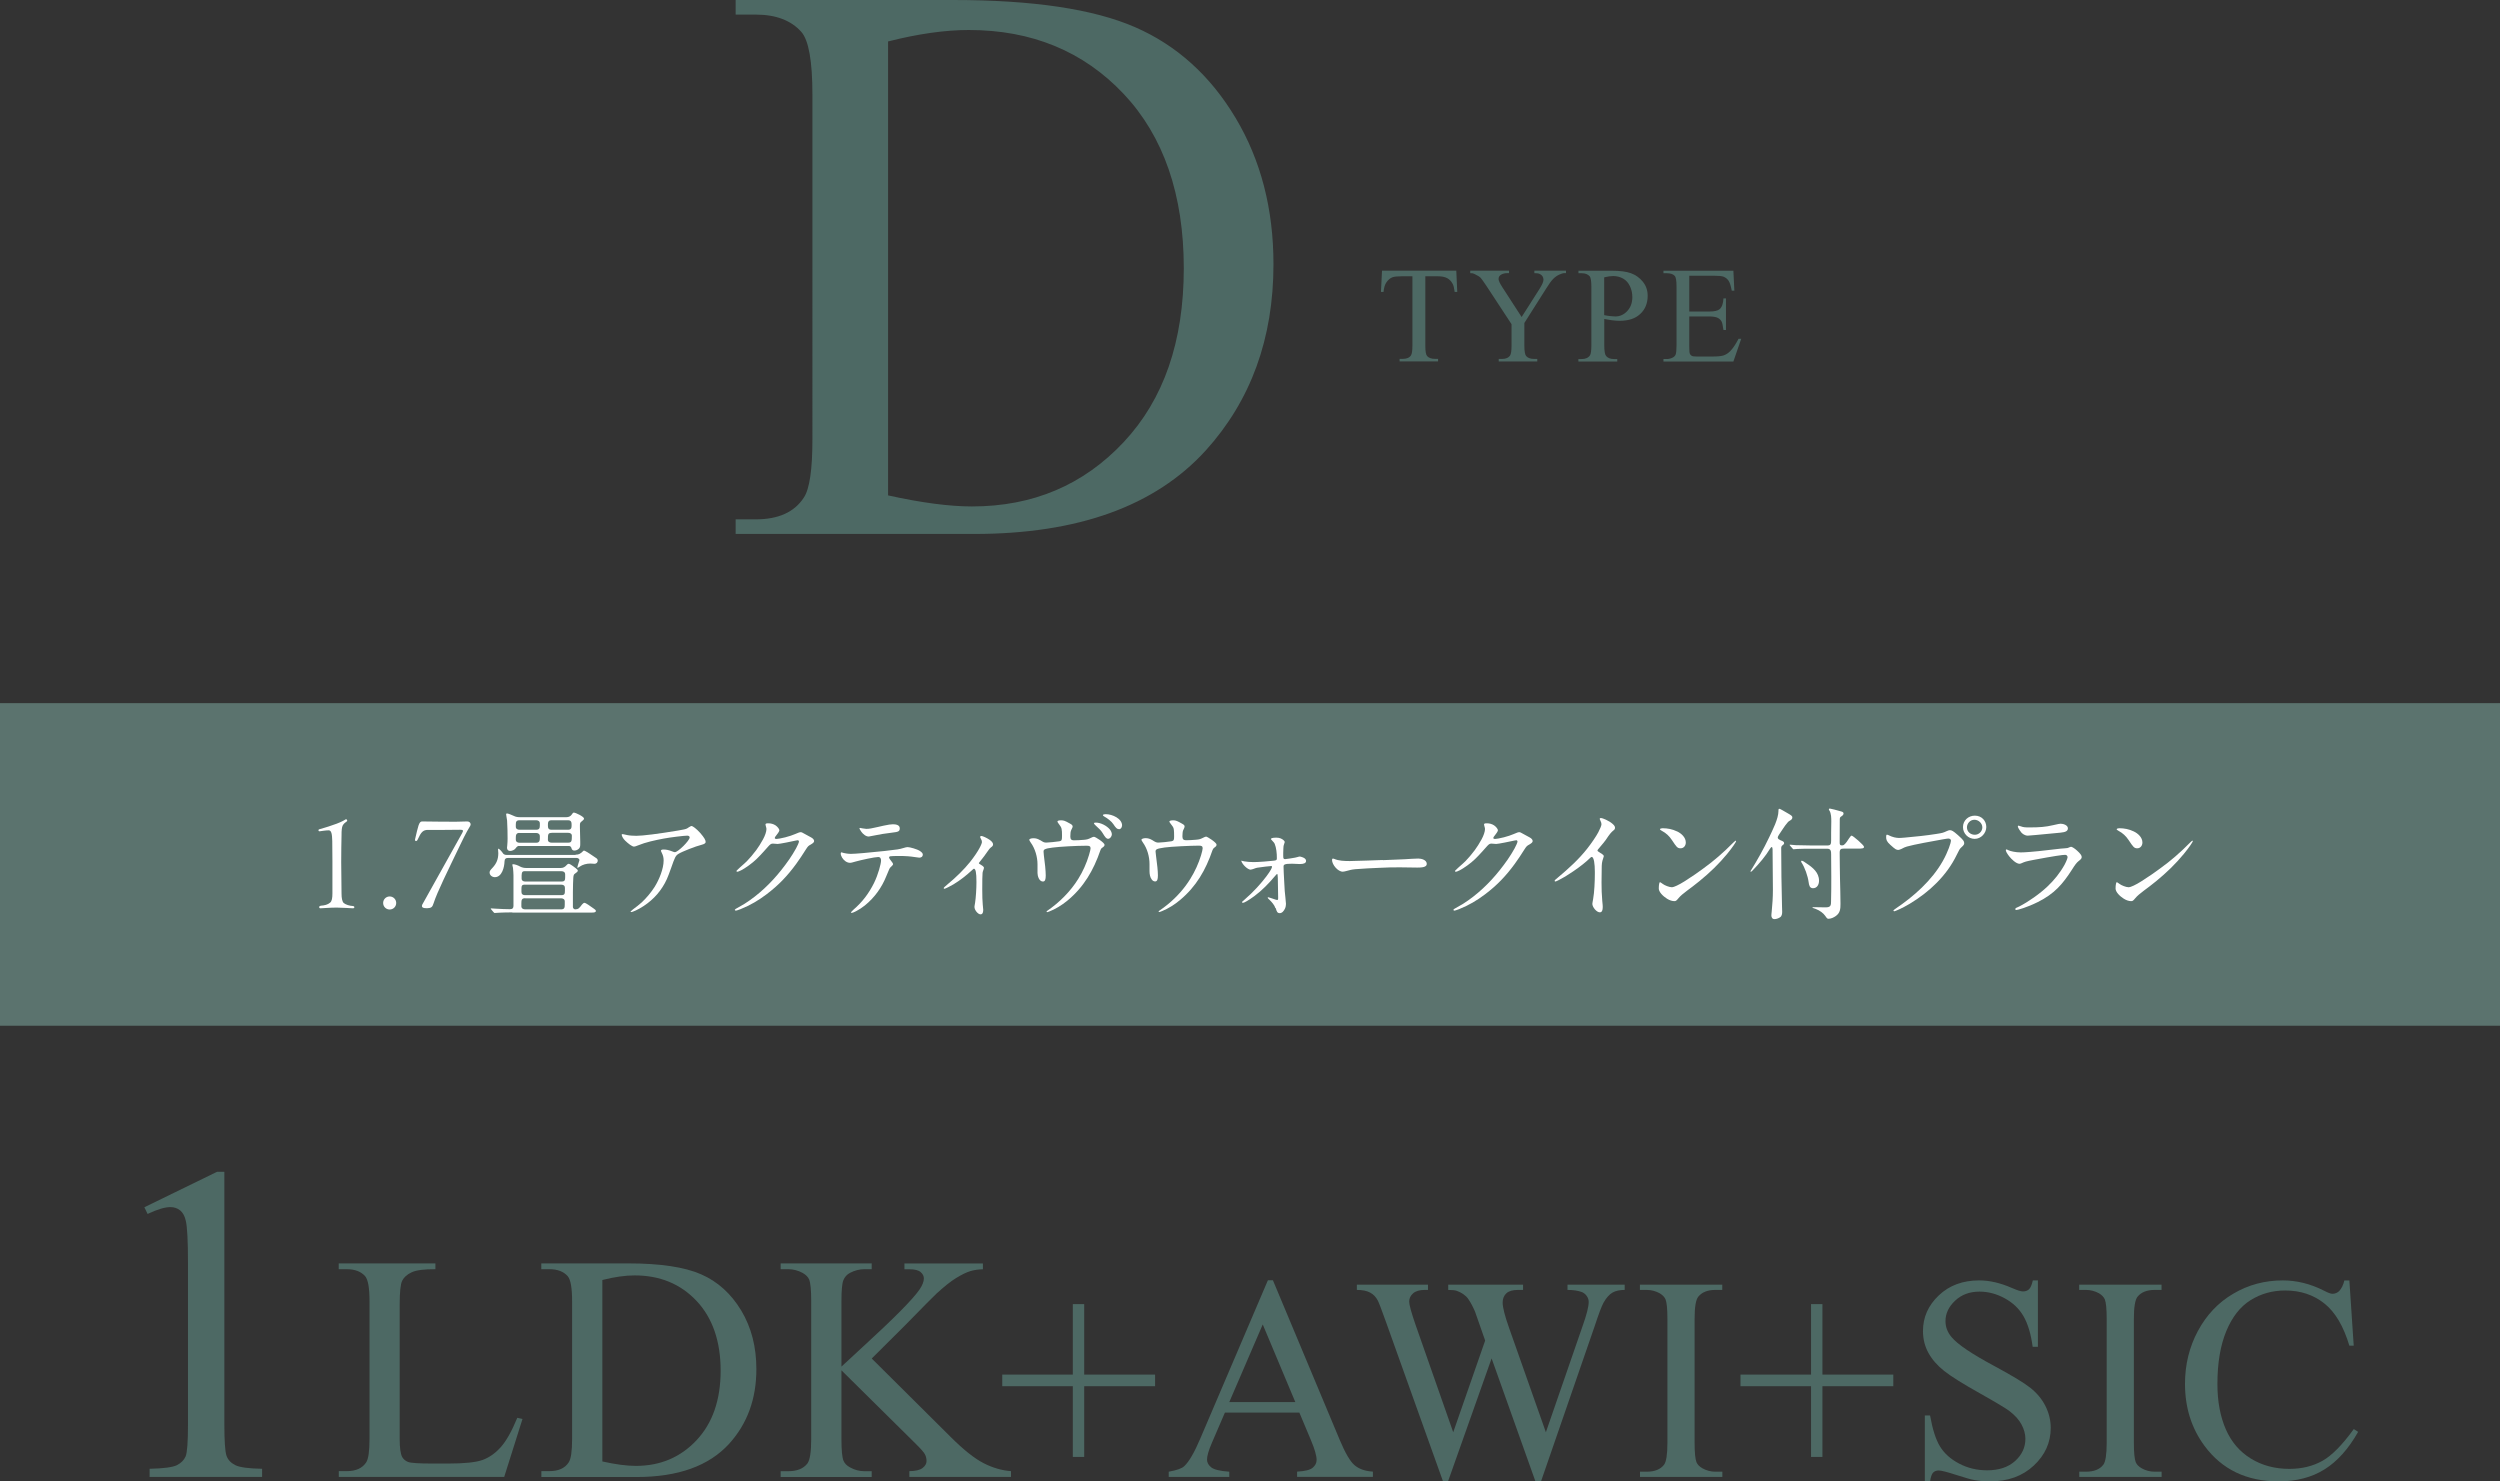 <?xml version="1.0" encoding="UTF-8"?>
<svg id="_レイヤー_2" data-name="レイヤー 2" xmlns="http://www.w3.org/2000/svg" viewBox="0 0 310 183.68">
  <rect x="0" y="0" width="310" height="183.68" fill="#333333" stroke="none"/>
  <g id="_ガイド" data-name="ガイド">
    <g>
      <rect y="87.19" width="310" height="40" style="fill: #5b736e;"/>
      <g>
        <path d="M39.74,112.31c.5-.03.9-.13,1.19-.38.23-.18.29-.58.29-1.17v-3.88c0-.78-.02-1.56-.02-2.59-.02-.86-.1-1.33-.44-1.33s-.9.09-1.12.12c-.1.01-.15-.04-.15-.12,0-.06.03-.12.1-.13.24-.08.99-.27,1.63-.51.79-.25,1.32-.51,1.64-.72.01-.01.04-.01.06-.01.12,0,.2.21.06.28-.17.11-.36.27-.48.48-.12.24-.15.6-.15,1.26-.02.77-.04,2.19-.04,3.29,0,.86.03,2.4.04,3.9,0,.57.08.96.25,1.16.3.24.74.36,1.19.39.1.02.15.08.15.15,0,.06-.06.13-.17.13-.13,0-1.42-.09-2.01-.09-.84,0-1.83.09-2.04.09-.19,0-.19-.3.02-.3Z" style="fill: #fff;"/>
        <path d="M47.51,111.97c0-.45.36-.81.81-.81s.81.36.81.81-.36.81-.81.81-.81-.36-.81-.81Z" style="fill: #fff;"/>
        <path d="M52.35,112.19c1.65-2.97,3.31-5.92,4.96-8.89.18-.32.12-.41-.23-.41-1.39.02-3.34.03-3.97.02-.65-.02-.9.27-1.32,1.2-.1.24-.33.24-.33.02,0-.03,0-.06.02-.11.36-1.51.46-2.16.85-2.16.7,0,4.29.08,5.59,0h.03c.25,0,.41.17.41.36,0,.06-.02.13-.06.2-.1.17-.51.81-1.26,2.4-1.5,3.13-2.83,5.79-3.28,7.2-.14.45-.27.58-.78.6-.41,0-.77-.04-.63-.42Z" style="fill: #fff;"/>
        <path d="M71.37,105.98c.41,0,.56-.1.89-.4.04-.04.09-.11.17-.11.12,0,1.03.6,1.54.96.1.08.15.18.15.29,0,.22-.17.39-.39.39-.18,0-.36-.03-.54-.03-.46,0-.94.13-1.3.38-.18.12-.24.15-.27.15s-.03-.03-.03-.06c0-.06.12-.44.18-.63.04-.14.08-.21.08-.25,0-.2-.21-.29-.38-.29h-8.43c-.33,0-.47.12-.48.45-.02.69-.31,1.94-1.2,1.94-.33,0-.65-.24-.65-.58,0-.17.08-.29.36-.58.5-.54.72-1.07.72-1.82,0-.12-.03-.4-.03-.43,0-.06,0-.12.04-.12.12,0,.48.42.54.53.1.18.28.24.48.24h8.55ZM63.53,113.14c-.43,0-1.06,0-1.54.03-.31.01-.58.04-.66.04-.03,0-.06-.02-.14-.11l-.28-.33c-.06-.08-.06-.09-.06-.1,0-.03.03-.03.04-.03.12,0,.45.03.67.04.56.03,1.11.06,1.67.06.35,0,.44-.17.44-.42v-3.79c0-.2-.03-.6-.06-.92-.02-.12-.08-.28-.08-.37,0-.05.03-.08.08-.08.24,0,.63.15.88.29.24.13.5.18.77.18h4.27c.29,0,.51-.11.71-.34.07-.09.18-.18.28-.18s.31.11.89.56c.19.15.24.22.24.3,0,.09-.13.22-.39.39-.09.06-.15.17-.17.48-.02.28-.05,1.14-.05,1.8v1.83c0,.15.14.29.29.29.39-.02.48-.12.84-.6.09-.12.21-.21.33-.21.1,0,.69.39,1.12.71.14.09.27.2.27.29,0,.18-.21.21-.51.21h-9.85ZM64.38,104.89c-.18,0-.31.11-.4.25-.15.24-.48.38-.73.38s-.38-.18-.38-.4c0-.09.01-.15.03-.3.03-.33.04-.55.04-.85,0-.43-.01-1.47-.06-2.22-.04-.3-.12-.69-.12-.79,0-.08.07-.09.13-.09.12,0,.66.22.84.31.23.12.48.15.72.15h5.8c.27,0,.5-.11.65-.33.06-.09.15-.24.25-.24.23,0,1.27.51,1.27.74,0,.1-.1.21-.24.31-.24.18-.27.24-.27.53v.25c0,.6.04,1.18.04,1.77v.33c0,.2-.02.39-.15.53-.15.15-.36.25-.58.25-.18,0-.3-.09-.35-.27-.04-.21-.17-.3-.34-.3h-6.17ZM64.43,101.71c-.42,0-.47.21-.47.55v.25c0,.27.21.38.47.38h2.05c.42,0,.46-.24.46-.54v-.25c0-.27-.21-.39-.46-.39h-2.05ZM64.41,103.28c-.42,0-.45.29-.45.62v.21c0,.26.2.39.45.39h2.08c.42,0,.45-.29.45-.58v-.23c0-.27-.21-.4-.45-.4h-2.08ZM65.12,111.38c-.42,0-.47.21-.47.62v.38c0,.27.23.38.47.38h4.45c.42,0,.46-.21.46-.59v-.4c0-.27-.22-.38-.46-.38h-4.45ZM65.1,109.69c-.39,0-.44.15-.44.54v.38c0,.27.18.39.44.39h4.51c.41,0,.44-.19.44-.55v-.36c0-.27-.18-.39-.44-.39h-4.51ZM65.12,108.02c-.33,0-.42.09-.44.53v.38c0,.27.21.38.44.38h4.51c.4,0,.45-.17.45-.54v-.33c0-.29-.19-.41-.45-.41h-4.51ZM68.4,101.71c-.42,0-.46.24-.46.6s.04.58.46.58h2.02c.42,0,.46-.22.46-.58s-.04-.6-.46-.6h-2.02ZM68.39,103.28c-.44,0-.45.19-.45.85,0,.25.22.36.45.36h2.07c.44,0,.45-.24.45-.86,0-.25-.21-.36-.45-.36h-2.07Z" style="fill: #fff;"/>
        <path d="M78.18,113.06s.02-.06.3-.29c.42-.31.77-.58,1.1-.88.58-.54,1.18-1.26,1.59-1.91.58-.93,1.12-2.26,1.12-3.28,0-.33-.06-.62-.23-.95-.09-.18-.1-.22-.1-.27,0-.09.12-.14.31-.14.35,0,.65.06,1.1.24.15.06.25.09.31.09.39,0,1.84-1.44,1.84-1.83,0-.15-.15-.22-.29-.22-.39,0-2.11.21-2.91.36-1.14.21-2.31.48-3.13.82-.33.14-.5.18-.57.18-.25,0-.73-.38-1.11-.75-.25-.25-.42-.56-.42-.74,0-.03.03-.06.09-.06.03,0,.14.01.6.12.27.06.77.09,1.14.09.75,0,2.7-.24,5.14-.65l.65-.12c.36-.07.45-.1.71-.29.15-.1.29-.16.33-.16.13,0,.6.33,1.08.87.51.59.67.89.67,1.11,0,.12-.08.25-.52.36-.71.17-2.43.85-2.85,1.12-.36.22-.45.43-.9,1.72-.23.64-.39,1.08-.54,1.41-.63,1.38-1.59,2.49-2.88,3.34-.72.48-1.4.75-1.54.75-.04,0-.09-.03-.09-.08Z" style="fill: #fff;"/>
        <path d="M91.13,112.81s.04-.09.17-.15c.19-.1.67-.38,1.04-.6,1.71-1.08,3.28-2.58,4.53-4.16.7-.88,1.32-1.75,1.84-2.7.17-.3.36-.74.36-.84,0-.09-.06-.17-.15-.17-.04,0-.12.01-.24.04-.44.1-2,.42-2.25.42-.09,0-.47-.04-.54-.04h-.08c-.18,0-.3.08-.51.31l-.5.56c-.79.88-1.21,1.3-1.94,1.83-.78.57-1.3.79-1.44.79-.06,0-.1-.03-.1-.09,0-.03.05-.1.45-.46.45-.39.61-.54.84-.76.35-.35.79-.88,1.16-1.37.27-.36.57-.84.85-1.35.25-.46.42-.95.42-1.28,0-.06-.03-.2-.09-.4-.01-.06-.03-.12-.03-.15,0-.11.09-.15.34-.15.33,0,.63.08.9.25.27.18.48.48.48.6,0,.1-.06.24-.33.58-.2.24-.24.33-.24.38,0,.09.06.13.24.13.13,0,.58-.08,1.06-.2.46-.12.92-.27,1.21-.4.44-.2.6-.24.72-.24.09,0,.22.06.49.22.29.17.58.33.77.42.24.12.39.3.39.45s-.09.25-.41.44c-.3.16-.36.22-.61.61-.41.65-.79,1.23-1.2,1.79-1.05,1.44-2.17,2.64-3.7,3.79-.98.74-1.97,1.33-3.21,1.83-.35.13-.52.18-.57.18-.08,0-.14-.06-.14-.13Z" style="fill: #fff;"/>
        <path d="M105.51,113.12s.17-.18.33-.33c1.11-.96,1.89-2,2.54-3.3.52-1.06.87-2.4.87-2.77,0-.27-.09-.45-.36-.45-.42,0-2.17.38-2.83.57-.4.12-.54.15-.63.15-.21,0-.4-.06-.6-.2-.33-.23-.58-.66-.58-.95,0-.1.04-.15.1-.15.04,0,.15.05.27.08.1.03.54.11.89.11.54,0,2.23-.15,4.2-.36,1.63-.18,1.8-.21,2.29-.36.24-.08.46-.12.54-.12.28,0,1.18.25,1.53.48.25.17.36.3.36.45,0,.24-.17.38-.44.38-.09,0-.3-.03-.6-.08-.47-.08-1.22-.13-1.52-.13-.94,0-1.4.01-1.5.04-.09.03-.13.09-.13.13,0,.08.06.18.17.32.21.27.33.43.33.52s-.06.15-.36.44c-.06.06-.12.18-.48,1.06-.55,1.37-1.41,2.61-2.65,3.62-.71.57-1.48.93-1.63.93-.06,0-.09-.03-.09-.07ZM106.8,103.12c-.13-.18-.23-.34-.23-.39,0-.03.03-.07.08-.07s.18.03.31.06c.17.03.38.06.46.06.36,0,.68-.06,1.41-.23l.75-.17c.57-.12.88-.17,1.14-.17.33,0,.85.06.85.5,0,.39-.18.45-.97.54-.87.1-1.52.21-2.39.39-.28.06-.43.09-.48.09-.38,0-.72-.31-.94-.61Z" style="fill: #fff;"/>
        <path d="M120.83,112.49c0-.06.04-.36.08-.54.1-.63.17-1.75.17-2.58,0-1.19-.1-1.65-.32-1.65-.03,0-.1.06-.25.2-.75.69-1.4,1.2-2.28,1.74-.29.18-1.02.55-1.12.55-.06,0-.09-.03-.09-.09,0-.04.09-.15.6-.57.91-.75,1.93-1.74,2.68-2.68,1.08-1.37,1.46-2.24,1.46-2.46,0-.12-.04-.27-.14-.42-.04-.08-.09-.17-.09-.2,0-.08.09-.13.17-.13.13,0,.69.24,1.06.51.23.17.38.36.38.53,0,.15-.06.24-.29.4-.12.09-.19.18-.48.6-.21.32-.36.51-.99,1.31,0,.08.04.1.23.21.3.18.4.29.4.39,0,.04-.02.11-.03.15-.09.24-.12.34-.14.46-.03.32-.04.97-.04,2.07,0,.81.02,1.43.06,1.85.04.4.06.58.06.67,0,.21-.03.57-.33.57-.33,0-.75-.54-.75-.88Z" style="fill: #fff;"/>
        <path d="M128.99,104.18c.42.27.48.3.78.3.19,0,1.26-.1,1.59-.16.3-.06.33-.15.33-.68,0-.82-.03-1-.33-1.38-.17-.21-.24-.34-.24-.39,0-.09.15-.15.45-.15s.47.04,1.08.39c.25.13.36.22.36.39,0,.06-.03.13-.17.41-.09.18-.12.42-.12.81,0,.34.13.48.43.48.39,0,.9-.03,1.23-.06.42-.03.58-.09.9-.25.15-.08.3-.13.37-.13.18,0,1.31.73,1.31.99,0,.15-.04.19-.27.36-.17.12-.19.18-.25.35-.84,2.44-2.04,4.54-4.11,6.24-.67.55-1.48,1.04-2.23,1.33-.12.04-.23.08-.25.08s-.08-.03-.08-.06c0-.04.02-.06.1-.12,1.46-1,2.86-2.37,3.84-3.96.56-.9,1.02-1.92,1.32-2.93.14-.45.2-.75.2-.85,0-.25-.14-.32-.47-.32-1.29,0-3.42.12-4.23.23-.5.06-.77.12-.96.21-.12.06-.17.12-.17.3,0,.08.03.36.04.48.12.8.23,1.92.23,2.46,0,.51-.08.76-.35.76-.48,0-.67-.71-.67-1.05v-1.1c0-.88-.3-1.95-.84-2.68-.12-.17-.18-.29-.18-.34,0-.12.24-.2.52-.2.3,0,.56.08.83.25ZM137.63,102.86c.13.17.24.39.24.6,0,.24-.21.55-.46.55-.23,0-.36-.18-.69-.72-.2-.33-.42-.52-.89-.96-.13-.12-.18-.2-.18-.24,0-.06.09-.09.23-.09.6,0,1.35.38,1.75.86ZM139.13,102.37c0,.21-.14.45-.36.45-.25,0-.4-.14-.72-.63-.21-.33-.73-.73-1.12-.94-.14-.08-.17-.12-.17-.17,0-.08.15-.12.38-.12.77,0,2,.54,2,1.41Z" style="fill: #fff;"/>
        <path d="M143.66,113.03s.01-.06.13-.13c.24-.15.73-.52,1.08-.81,1.06-.88,2.01-1.94,2.74-3.13.56-.9,1.02-1.91,1.32-2.9.12-.39.2-.75.2-.88,0-.25-.14-.32-.46-.32-1.02,0-3.5.12-4.25.23-.52.08-.81.13-.96.21s-.17.17-.17.3c0,.06.03.33.06.55.14,1.05.23,1.84.23,2.39,0,.51-.08.76-.35.76-.18,0-.33-.12-.42-.25-.21-.29-.27-.66-.27-1.04v-.86c0-.93-.28-1.93-.82-2.68-.14-.2-.18-.29-.18-.34,0-.11.25-.2.52-.2.29,0,.54.08.83.25.42.27.51.3.78.3.24,0,1.26-.1,1.58-.16.31-.06.34-.18.34-.62,0-.39-.01-.63-.03-.78-.03-.25-.06-.34-.29-.63-.21-.25-.27-.38-.27-.42,0-.09.18-.15.46-.15.24,0,.39.03.74.21l.33.18c.31.17.36.24.36.39,0,.06-.04.2-.18.46-.06.12-.09.45-.09.75,0,.33.12.48.44.48.39,0,.85-.03,1.21-.06.51-.04.57-.08,1.02-.3.09-.04.19-.09.27-.09.15,0,1.29.73,1.29.99,0,.15-.04.21-.25.36-.13.09-.19.17-.25.33-.84,2.46-2.01,4.5-4.02,6.18-.67.57-1.48,1.07-2.22,1.37-.23.09-.31.12-.36.12-.03,0-.09-.03-.09-.06Z" style="fill: #fff;"/>
        <path d="M158.15,112.61c-.09-.34-.45-.76-.72-1.02-.18-.17-.24-.23-.24-.27,0-.03.03-.06.08-.06.03,0,.07.01.33.1.56.2.72.24.77.24.1,0,.12-.08.12-.27,0-.57-.03-1.96-.04-2.45-.02-.43-.03-.5-.09-.5-.04,0-.07.03-.25.24-.81.96-1.63,1.8-2.56,2.49-.78.57-1.27.84-1.42.84-.04,0-.12-.02-.12-.08,0-.04.04-.09.33-.33,1.12-.97,2.02-1.98,2.7-2.88.53-.71.69-1.05.69-1.18,0-.08-.03-.09-.1-.09-.13,0-1.21.12-1.75.21-.09.02-.24.06-.52.17-.13.04-.24.07-.28.07-.38,0-1.08-.69-1.17-1.12.15.04.3.08.39.09.24.05.77.09,1.15.09.6,0,1.98-.11,2.54-.18.3-.04.34-.1.34-.29,0-.33-.01-.64-.06-.96-.05-.33-.1-.57-.21-.84-.05-.1-.1-.18-.26-.34-.12-.12-.21-.24-.21-.25,0-.09.2-.17.62-.17h.09c.19,0,.33.03.5.09.27.11.51.32.51.45,0,.03-.04.17-.1.32-.04.12-.06.16-.07.46-.02.22-.02.38-.02.57v.38c0,.35.06.39.25.39.08,0,.3-.03.6-.08.58-.09.78-.13.93-.18.14-.04.2-.06.26-.06.12,0,.46.11.61.22.14.11.18.21.18.33,0,.26-.27.38-.77.38-.09,0-.83-.04-.96-.04-.94,0-1.06.11-1.06.35,0,.19.04,1.26.08,1.83.04.99.09,1.54.15,2.01.04.39.07.71.07.79,0,.15-.03.39-.12.58-.14.3-.36.57-.65.57s-.38-.18-.5-.63Z" style="fill: #fff;"/>
        <path d="M171.44,106.66c1.21-.06,2.44-.08,3.66-.17.25-.02.52-.03.77-.03.39,0,1.05.17,1.05.67,0,.42-.66.45-1.17.45-.72,0-1.46-.03-2.17-.03-.84,0-1.68.01-2.52.06-1,.05-2,.08-3,.17-.45.04-.72.12-1.09.22-.17.04-.33.09-.47.09-.6,0-1.33-.87-1.33-1.46,0-.06.03-.17.12-.17.03,0,.08.02.15.04.57.25,1.27.27,1.94.27,1.57-.02,2.65-.09,4.08-.13Z" style="fill: #fff;"/>
        <path d="M180.23,112.81s.04-.09.17-.15c.19-.1.67-.38,1.04-.6,1.71-1.08,3.28-2.58,4.53-4.16.7-.88,1.32-1.75,1.84-2.7.17-.3.36-.74.36-.84,0-.09-.06-.17-.15-.17-.04,0-.12.01-.24.04-.44.1-2,.42-2.25.42-.09,0-.47-.04-.54-.04h-.08c-.18,0-.3.08-.51.31l-.5.56c-.79.88-1.21,1.3-1.94,1.83-.78.57-1.3.79-1.44.79-.06,0-.1-.03-.1-.09,0-.03.05-.1.45-.46.45-.39.61-.54.84-.76.35-.35.79-.88,1.16-1.37.27-.36.57-.84.85-1.35.25-.46.42-.95.42-1.28,0-.06-.03-.2-.09-.4-.01-.06-.03-.12-.03-.15,0-.11.09-.15.34-.15.33,0,.63.08.9.25.27.18.48.48.48.6,0,.1-.06.24-.33.58-.2.24-.24.33-.24.38,0,.09.06.13.24.13.13,0,.58-.08,1.06-.2.46-.12.92-.27,1.21-.4.44-.2.6-.24.72-.24.09,0,.22.06.49.22.29.17.58.33.77.42.24.12.39.3.39.45s-.09.25-.41.44c-.3.16-.36.22-.61.61-.41.65-.79,1.23-1.2,1.79-1.05,1.44-2.17,2.64-3.7,3.79-.98.74-1.97,1.33-3.21,1.83-.35.13-.52.18-.57.18-.08,0-.14-.06-.14-.13Z" style="fill: #fff;"/>
        <path d="M197.45,112.1c0-.08.03-.25.1-.63.15-.81.21-2.22.21-3.09v-.29c0-.95-.11-1.83-.39-1.83-.04,0-.09.02-.18.11-.5.5-1.27,1.11-2.1,1.67-.84.57-1.2.78-1.8,1.09-.25.13-.39.18-.44.18s-.07-.04-.07-.09c0-.08.02-.09.38-.39,1.33-1.11,2.62-2.28,3.67-3.62.52-.66,1.09-1.5,1.36-2.01.24-.46.39-.83.39-.99,0-.13-.03-.24-.13-.45-.06-.12-.09-.19-.09-.21,0-.07.09-.12.15-.12.18,0,1.01.33,1.46.74.21.18.29.33.29.46,0,.17-.06.24-.21.36-.23.18-.45.42-.94,1.17-.11.15-.45.58-.69.85-.27.32-.33.39-.33.44,0,.08.03.12.33.3.39.24.45.31.45.43,0,.03-.02.11-.08.27-.15.42-.18.67-.18,1.33,0,.45-.02.96-.02,1.65,0,.78.02,1.5.09,2.28.05.42.06.67.06.76,0,.41-.1.66-.36.66-.42,0-.93-.66-.93-1.05Z" style="fill: #fff;"/>
        <path d="M215.28,104.3c0,.09-.42.74-1.11,1.58-1.04,1.26-2.13,2.31-3.44,3.38-.51.42-1.2.94-1.53,1.18-.44.32-.85.67-1.05.92-.29.34-.33.38-.54.38-.24,0-.57-.09-.9-.3-.51-.32-1.02-.84-1.02-1.26,0-.48.07-.79.15-.79.03,0,.1.04.38.24.18.14.75.39,1.11.39.21,0,.85-.29,1.56-.74,1.05-.67,1.59-1.05,2.31-1.58,1.35-.97,2.53-2.01,3.72-3.21.13-.13.27-.25.28-.25.03,0,.08.04.08.08ZM207.95,103.09c.54.25,1.09.75,1.09,1.38,0,.39-.25.72-.65.72s-.51-.18-1.05-.99c-.35-.53-.73-.89-1.26-1.17-.22-.12-.24-.15-.24-.2,0-.08.17-.13.31-.13.63,0,1.23.12,1.79.39Z" style="fill: #fff;"/>
        <path d="M222.02,101.71c-.15.08-.29.18-.39.32-.36.4-.71,1.02-1.04,1.48-.1.18-.15.25-.15.34,0,.18.17.25.36.35.24.09.43.17.43.34,0,.13-.09.2-.19.27-.13.09-.17.21-.17.36,0,2.4.04,4.8.1,7.2,0,.24.02.46.02.7,0,.25-.04.56-.29.69-.19.12-.44.21-.66.21-.27,0-.39-.2-.39-.46,0-.15.03-.32.04-.46.09-.89.15-1.8.15-2.7,0-1.72-.04-3.34-.04-5.05,0-.06-.03-.27-.1-.27s-.13.09-.23.23c-.52.87-1.29,1.79-2.14,2.67-.06.06-.17.17-.21.17s-.06-.03-.06-.06.04-.09.07-.13c.73-1.18,1.58-2.67,2.25-4.09.42-.9,1.15-2.29,1.15-3.27v-.12c0-.08.03-.14.12-.14.08,0,.52.26.88.47.57.33.72.4.72.61,0,.18-.12.27-.25.36ZM228.6,105.23c-.31,0-.48.06-.48.5,0,1.08.03,2.16.04,3.24.02,1.04.06,2.07.06,3.1,0,.63-.03,1.14-.6,1.53-.24.17-.58.33-.9.33-.13,0-.21-.09-.39-.36-.24-.34-.65-.66-1.2-.87-.21-.07-.39-.12-.39-.17,0-.03.03-.04.06-.04h.14c.21,0,.81.02,1.23.02h.23c.21,0,.43-.02.55-.18.1-.15.1-.38.1-.55.03-1,.03-2.04.03-3.06,0-.88-.02-1.77-.02-2.79,0-.39-.03-.69-.5-.69h-1.95c-.42,0-1.23,0-1.74.03-.24.01-.4.04-.46.04s-.07-.01-.13-.09l-.3-.34c-.06-.06-.06-.08-.06-.11s.03-.03.06-.03l.68.06c.28.01,1.44.04,2.04.04h1.88c.44,0,.48-.18.48-.64v-.93c0-.46.02-.94.02-1.41,0-.4,0-1-.24-1.36-.03-.03-.06-.09-.06-.13,0-.08.04-.11.12-.11.09,0,.9.21,1.41.36.13.04.29.09.29.25,0,.18-.17.3-.32.39-.13.09-.15.17-.15.44-.01.72-.01,1.66-.01,2.56v.21c0,.25.03.36.28.36.09,0,.18-.02.24-.06.24-.18.48-.55.66-.84.18-.27.24-.31.31-.31.15,0,1.53,1.18,1.53,1.39,0,.2-.23.22-.81.22h-1.73ZM224.27,109.39c-.1-.76-.47-1.83-.9-2.47-.01-.03-.03-.06-.03-.11s.03-.08.08-.08c.15,0,.43.23.57.32.78.51,1.57,1.14,1.57,2.16,0,.45-.22.93-.75.93-.43,0-.49-.41-.54-.75Z" style="fill: #fff;"/>
        <path d="M234.78,112.91s.02-.07.2-.19c2.31-1.54,4.56-3.54,5.92-5.94.67-1.18,1.02-2.31,1.02-2.53,0-.2-.17-.27-.33-.27-.14,0-.69.09-3.03.53-.9.17-1.62.33-2.1.46-.25.08-.38.13-.67.29-.12.06-.33.13-.38.13-.27,0-.38-.06-1.01-.63-.45-.41-.52-.62-.52-.99,0-.18.03-.27.1-.27s.17.04.26.09c.21.1.43.19.65.24.45.09.55.1,1.33.03,1.32-.12,2.62-.25,3.87-.45.78-.12.87-.15,1.3-.35.21-.09.3-.12.38-.12.24,0,.42.09,1.02.62.69.62.77.75.77,1,0,.12-.04.24-.35.51-.21.19-.27.3-.58.94-1.24,2.57-3.4,4.6-5.83,6.06-.93.56-1.83.93-1.9.93-.05,0-.11-.03-.11-.09ZM243.41,102.56c0-.82.66-1.42,1.47-1.42.87,0,1.42.66,1.42,1.41s-.64,1.47-1.44,1.47-1.45-.66-1.45-1.46ZM245.81,102.59c0-.5-.47-.94-.98-.94-.56,0-.93.49-.93.94,0,.58.48.92.98.92s.93-.41.93-.92Z" style="fill: #fff;"/>
        <path d="M249.9,112.72c0-.06.02-.09.1-.14l.41-.19c1.09-.56,2.53-1.56,3.49-2.48.83-.79,1.54-1.66,2.12-2.71.24-.45.36-.81.36-.91,0-.18-.14-.29-.3-.29-.33,0-1.38.15-3.93.63-.93.18-1.06.22-1.5.42-.07.03-.18.06-.23.06-.42,0-1.03-.6-1.29-.94-.3-.39-.41-.62-.41-.77,0-.04.04-.07.08-.07s.07.01.25.1c.24.12.89.27,1.52.27.46,0,1.59-.07,3.48-.3l1.49-.17.52-.04c.31-.03.33-.03.39-.06.2-.09.32-.13.36-.13.11,0,.44.19.75.48.39.35.57.6.57.77,0,.18-.04.27-.41.55-.22.18-.41.42-.81,1.06-1.14,1.77-2.16,2.97-4.23,4-1.32.66-2.49.98-2.65.98-.08,0-.14-.04-.14-.12ZM250.59,103.15c-.24-.29-.38-.59-.38-.66,0-.06.03-.11.09-.11.04,0,.1.02.3.09.29.11.48.13,1.04.13,1.27,0,2.02-.06,2.95-.28.57-.14.85-.18.93-.18.33,0,.9.18.9.57,0,.33-.27.48-.92.54l-.84.08c-1.69.17-3.13.29-3.21.29-.36,0-.66-.21-.87-.46Z" style="fill: #fff;"/>
        <path d="M271.91,104.3c0,.09-.42.74-1.11,1.58-1.04,1.26-2.13,2.31-3.43,3.38-.51.42-1.2.94-1.53,1.18-.43.32-.85.67-1.05.92-.29.34-.33.38-.54.38-.24,0-.57-.09-.9-.3-.51-.32-1.02-.84-1.02-1.26,0-.48.08-.79.15-.79.03,0,.1.04.38.24.18.14.75.39,1.11.39.21,0,.86-.29,1.56-.74,1.05-.67,1.59-1.05,2.31-1.58,1.35-.97,2.54-2.01,3.72-3.21.13-.13.27-.25.29-.25.03,0,.08.04.08.08ZM264.57,103.09c.54.25,1.09.75,1.09,1.38,0,.39-.25.72-.64.72s-.51-.18-1.05-.99c-.35-.53-.74-.89-1.26-1.17-.22-.12-.24-.15-.24-.2,0-.08.17-.13.31-.13.63,0,1.23.12,1.79.39Z" style="fill: #fff;"/>
      </g>
      <g>
        <path d="M64.15,175.81l.64.14-2.27,7.19h-20.51v-.72h1c1.12,0,1.92-.36,2.4-1.09.27-.42.41-1.38.41-2.89v-17.09c0-1.65-.18-2.69-.55-3.11-.51-.57-1.26-.86-2.27-.86h-1v-.72h11.99v.72c-1.41-.01-2.39.12-2.96.39s-.95.62-1.16,1.04-.31,1.41-.31,2.99v16.64c0,1.08.1,1.82.31,2.23.16.27.4.48.72.61.33.13,1.34.2,3.05.2h1.93c2.03,0,3.46-.15,4.28-.45.82-.3,1.57-.83,2.25-1.59.68-.76,1.35-1.96,2.03-3.6Z" style="fill: #4d6964;"/>
        <path d="M67.13,183.14v-.72h1c1.12,0,1.91-.36,2.38-1.07.29-.43.43-1.39.43-2.89v-17.11c0-1.65-.18-2.69-.55-3.11-.51-.57-1.26-.86-2.27-.86h-1v-.72h10.78c3.96,0,6.97.45,9.03,1.35,2.06.9,3.72,2.4,4.98,4.49,1.26,2.1,1.88,4.52,1.88,7.27,0,3.69-1.12,6.76-3.36,9.24-2.51,2.76-6.34,4.14-11.48,4.14h-11.84ZM74.69,181.22c1.65.37,3.04.55,4.16.55,3.02,0,5.53-1.06,7.52-3.18,1.99-2.12,2.99-5,2.99-8.63s-1-6.54-2.99-8.65-4.55-3.16-7.68-3.16c-1.17,0-2.51.19-4,.57v22.52Z" style="fill: #4d6964;"/>
        <path d="M108.09,168.45l9.77,9.71c1.6,1.6,2.97,2.69,4.1,3.27,1.13.58,2.27.91,3.4.99v.72h-12.6v-.72c.75,0,1.3-.13,1.63-.38s.5-.54.5-.85-.06-.59-.19-.84c-.12-.25-.53-.71-1.22-1.39l-9.14-9.04v8.54c0,1.34.08,2.23.25,2.66.13.33.4.61.82.84.56.31,1.15.47,1.78.47h.9v.72h-11.29v-.72h.94c1.09,0,1.89-.32,2.38-.96.31-.42.47-1.42.47-3.01v-17.11c0-1.34-.08-2.23-.25-2.68-.13-.31-.4-.59-.8-.82-.57-.31-1.17-.47-1.8-.47h-.94v-.72h11.29v.72h-.9c-.61,0-1.2.15-1.78.45-.4.21-.68.52-.84.94-.16.42-.23,1.28-.23,2.58v8.11c.26-.25,1.15-1.07,2.68-2.48,3.87-3.54,6.2-5.9,7.01-7.09.35-.52.53-.98.53-1.37,0-.3-.14-.56-.41-.79-.27-.23-.74-.34-1.39-.34h-.61v-.72h9.73v.72c-.57.01-1.09.09-1.56.23-.47.14-1.04.42-1.72.83-.68.41-1.51,1.07-2.5,1.98-.29.26-1.61,1.6-3.96,4l-4.04,4.02Z" style="fill: #4d6964;"/>
      </g>
      <g>
        <path d="M133.03,180.66v-8.77h-8.75v-1.44h8.75v-8.74h1.41v8.74h8.79v1.44h-8.79v8.77h-1.41Z" style="fill: #4d6964;"/>
        <path d="M161.12,175.16h-9.23l-1.62,3.76c-.4.93-.6,1.62-.6,2.07,0,.36.17.68.52.96.35.28,1.09.46,2.24.54v.65h-7.51v-.65c1-.18,1.64-.4,1.93-.69.6-.56,1.26-1.71,1.99-3.43l8.38-19.62h.62l8.3,19.83c.67,1.59,1.27,2.63,1.82,3.1s1.3.74,2.28.8v.65h-9.4v-.65c.95-.05,1.59-.2,1.92-.47.33-.27.5-.6.5-.98,0-.51-.23-1.33-.7-2.44l-1.44-3.43ZM160.62,173.86l-4.04-9.63-4.15,9.63h8.19Z" style="fill: #4d6964;"/>
        <path d="M201.46,159.3v.65c-.62,0-1.12.11-1.51.33-.39.22-.76.64-1.11,1.25-.23.41-.6,1.39-1.11,2.94l-6.64,19.21h-.7l-5.43-15.24-5.4,15.24h-.63l-7.08-19.79c-.53-1.48-.86-2.35-1-2.62-.23-.44-.55-.78-.96-.99-.4-.22-.95-.33-1.64-.33v-.65h8.82v.65h-.42c-.62,0-1.1.14-1.42.42s-.49.62-.49,1.02.26,1.35.77,2.83l4.69,13.38,3.96-11.37-.7-2-.56-1.6c-.25-.58-.52-1.1-.83-1.55-.15-.22-.34-.41-.56-.56-.29-.21-.59-.36-.88-.46-.22-.07-.57-.11-1.05-.11v-.65h9.28v.65h-.63c-.66,0-1.14.14-1.44.42s-.46.66-.46,1.14c0,.6.26,1.64.79,3.13l4.57,12.96,4.54-13.13c.52-1.45.77-2.46.77-3.02,0-.27-.08-.52-.25-.76-.17-.23-.38-.4-.64-.49-.45-.16-1.03-.25-1.74-.25v-.65h7.12Z" style="fill: #4d6964;"/>
        <path d="M213.57,182.49v.65h-10.21v-.65h.84c.98,0,1.7-.29,2.14-.86.28-.37.42-1.28.42-2.71v-15.4c0-1.21-.08-2-.23-2.39-.12-.29-.36-.54-.72-.76-.52-.28-1.05-.42-1.62-.42h-.84v-.65h10.21v.65h-.86c-.97,0-1.68.29-2.13.86-.29.38-.44,1.28-.44,2.71v15.4c0,1.21.08,2,.23,2.39.12.29.36.54.74.76.5.28,1.04.42,1.6.42h.86Z" style="fill: #4d6964;"/>
        <path d="M224.57,180.66v-8.77h-8.75v-1.44h8.75v-8.74h1.41v8.74h8.79v1.44h-8.79v8.77h-1.41Z" style="fill: #4d6964;"/>
        <path d="M252.7,158.76v8.24h-.65c-.21-1.58-.59-2.84-1.13-3.78-.54-.94-1.32-1.68-2.33-2.23-1.01-.55-2.05-.83-3.13-.83-1.22,0-2.23.37-3.02,1.12-.8.75-1.2,1.59-1.2,2.54,0,.73.25,1.39.76,1.99.73.88,2.46,2.05,5.19,3.52,2.23,1.2,3.75,2.11,4.56,2.75.81.64,1.44,1.39,1.88,2.26.44.87.66,1.78.66,2.72,0,1.81-.7,3.36-2.1,4.67-1.4,1.31-3.2,1.96-5.41,1.96-.69,0-1.34-.05-1.95-.16-.36-.06-1.12-.27-2.26-.64s-1.87-.55-2.17-.55-.52.09-.69.26-.3.54-.38,1.09h-.65v-8.17h.65c.3,1.71.71,2.99,1.23,3.84.52.85,1.3,1.56,2.36,2.12s2.22.84,3.49.84c1.46,0,2.62-.39,3.47-1.16s1.27-1.69,1.27-2.74c0-.58-.16-1.18-.48-1.78s-.82-1.15-1.5-1.67c-.46-.35-1.71-1.1-3.74-2.24s-3.49-2.05-4.35-2.73c-.86-.68-1.51-1.43-1.96-2.25-.45-.82-.67-1.72-.67-2.71,0-1.71.66-3.18,1.97-4.42,1.31-1.24,2.98-1.85,5.01-1.85,1.27,0,2.61.31,4.03.93.66.29,1.12.44,1.39.44.3,0,.55-.09.75-.27.19-.18.35-.55.47-1.1h.65Z" style="fill: #4d6964;"/>
        <path d="M268.04,182.49v.65h-10.21v-.65h.84c.98,0,1.7-.29,2.14-.86.28-.37.42-1.28.42-2.71v-15.4c0-1.21-.08-2-.23-2.39-.12-.29-.36-.54-.72-.76-.52-.28-1.05-.42-1.62-.42h-.84v-.65h10.21v.65h-.86c-.97,0-1.68.29-2.13.86-.29.38-.44,1.28-.44,2.71v15.4c0,1.21.08,2,.23,2.39.12.29.36.54.74.76.5.28,1.04.42,1.6.42h.86Z" style="fill: #4d6964;"/>
        <path d="M291.32,158.76l.54,8.1h-.54c-.73-2.43-1.76-4.17-3.11-5.24-1.35-1.07-2.96-1.6-4.85-1.6-1.58,0-3.01.4-4.29,1.2-1.28.8-2.28,2.08-3.01,3.84s-1.1,3.94-1.1,6.56c0,2.16.35,4.03,1.04,5.61s1.73,2.79,3.12,3.64,2.97,1.27,4.75,1.27c1.55,0,2.91-.33,4.1-.99,1.18-.66,2.48-1.98,3.9-3.95l.54.35c-1.2,2.12-2.59,3.67-4.18,4.66s-3.49,1.48-5.68,1.48c-3.95,0-7.01-1.46-9.18-4.39-1.62-2.18-2.43-4.75-2.43-7.7,0-2.38.53-4.56,1.6-6.56,1.07-1.99,2.53-3.54,4.4-4.63,1.87-1.1,3.91-1.64,6.13-1.64,1.72,0,3.42.42,5.1,1.27.49.26.84.39,1.05.39.32,0,.59-.11.83-.33.3-.32.52-.76.65-1.32h.62Z" style="fill: #4d6964;"/>
      </g>
      <path d="M17.9,149.7l9.02-4.4h.9v31.31c0,2.08.09,3.37.26,3.88.17.51.53.9,1.08,1.18s1.66.43,3.34.46v1.01h-13.95v-1.01c1.75-.04,2.88-.19,3.39-.45.51-.26.87-.62,1.07-1.07.2-.45.3-1.78.3-4.01v-20.02c0-2.7-.09-4.43-.27-5.2-.13-.58-.36-1.01-.7-1.29-.34-.27-.74-.41-1.22-.41-.67,0-1.61.28-2.82.85l-.41-.85Z" style="fill: #4d6964;"/>
      <path d="M91.22,66.21v-1.81h2.49c2.8,0,4.79-.89,5.96-2.69.72-1.07,1.07-3.48,1.07-7.23V11.72c0-4.13-.46-6.72-1.37-7.76-1.27-1.43-3.16-2.15-5.66-2.15h-2.49V0h26.95c9.9,0,17.42,1.12,22.58,3.37,5.16,2.25,9.31,5.99,12.45,11.23,3.14,5.24,4.71,11.3,4.71,18.16,0,9.21-2.8,16.91-8.4,23.1-6.28,6.9-15.85,10.35-28.71,10.35h-29.59ZM110.12,61.43c4.13.91,7.6,1.37,10.4,1.37,7.55,0,13.82-2.65,18.8-7.96,4.98-5.3,7.47-12.5,7.47-21.58s-2.49-16.36-7.47-21.63-11.38-7.91-19.19-7.91c-2.93,0-6.27.47-10.01,1.42v56.3Z" style="fill: #4d6964;"/>
      <g>
        <path d="M180.58,33.56l.12,2.64h-.32c-.06-.46-.14-.8-.25-1-.17-.32-.4-.56-.68-.71-.29-.15-.66-.23-1.12-.23h-1.59v8.6c0,.69.07,1.12.22,1.29.21.23.53.35.97.35h.39v.31h-4.77v-.31h.4c.48,0,.81-.14,1.01-.43.12-.18.18-.58.18-1.21v-8.6h-1.35c-.53,0-.9.04-1.12.12-.29.11-.53.31-.74.61s-.33.7-.37,1.21h-.32l.13-2.64h9.19Z" style="fill: #4d6964;"/>
        <path d="M190.25,33.56h3.93v.31h-.22c-.14,0-.35.06-.63.19-.28.13-.53.31-.76.55-.23.24-.51.63-.84,1.16l-2.71,4.28v2.82c0,.69.08,1.12.23,1.29.21.23.54.35,1,.35h.37v.31h-4.78v-.31h.4c.48,0,.81-.14,1.01-.43.12-.18.18-.58.18-1.21v-2.67l-3.09-4.71c-.37-.55-.61-.9-.74-1.04-.13-.14-.4-.3-.81-.5-.11-.06-.27-.08-.48-.08v-.31h4.81v.31h-.25c-.26,0-.5.06-.72.18-.22.12-.33.3-.33.55,0,.2.17.56.51,1.08l2.35,3.63,2.21-3.47c.33-.52.5-.91.5-1.16,0-.15-.04-.29-.12-.42-.08-.12-.19-.22-.34-.29s-.37-.1-.67-.1v-.31Z" style="fill: #4d6964;"/>
        <path d="M198.93,39.55v3.28c0,.71.08,1.15.23,1.32.21.24.53.37.95.37h.43v.31h-4.82v-.31h.42c.48,0,.82-.16,1.02-.46.11-.17.17-.58.17-1.22v-7.27c0-.71-.07-1.15-.22-1.32-.22-.24-.54-.37-.96-.37h-.42v-.31h4.13c1.01,0,1.8.1,2.38.31.58.21,1.07.56,1.47,1.05.4.49.6,1.08.6,1.75,0,.92-.3,1.67-.91,2.24-.61.58-1.46.86-2.57.86-.27,0-.56-.02-.88-.06-.32-.04-.65-.1-1.01-.17ZM198.93,39.08c.29.06.55.1.78.12s.42.04.58.04c.58,0,1.07-.22,1.49-.67.42-.45.63-1.02.63-1.73,0-.49-.1-.94-.3-1.36s-.48-.73-.85-.94c-.37-.21-.78-.31-1.25-.31-.28,0-.64.05-1.09.16v4.68Z" style="fill: #4d6964;"/>
        <path d="M209.47,34.18v4.45h2.47c.64,0,1.07-.1,1.29-.29.29-.25.45-.7.48-1.34h.31v3.92h-.31c-.08-.55-.15-.9-.23-1.05-.1-.19-.26-.35-.49-.46s-.58-.17-1.05-.17h-2.47v3.71c0,.5.02.8.07.91.04.11.12.19.23.26s.32.09.63.09h1.91c.64,0,1.1-.04,1.39-.13.29-.09.56-.26.83-.52.34-.34.69-.86,1.05-1.55h.33l-.97,2.82h-8.67v-.31h.4c.27,0,.52-.06.76-.19.18-.09.3-.22.36-.4.06-.18.1-.54.1-1.09v-7.31c0-.71-.07-1.15-.22-1.32-.2-.22-.53-.33-1-.33h-.4v-.31h8.67l.12,2.47h-.32c-.12-.59-.24-1-.39-1.22-.14-.22-.35-.39-.63-.51-.22-.08-.61-.12-1.17-.12h-3.09Z" style="fill: #4d6964;"/>
      </g>
    </g>
  </g>
</svg>